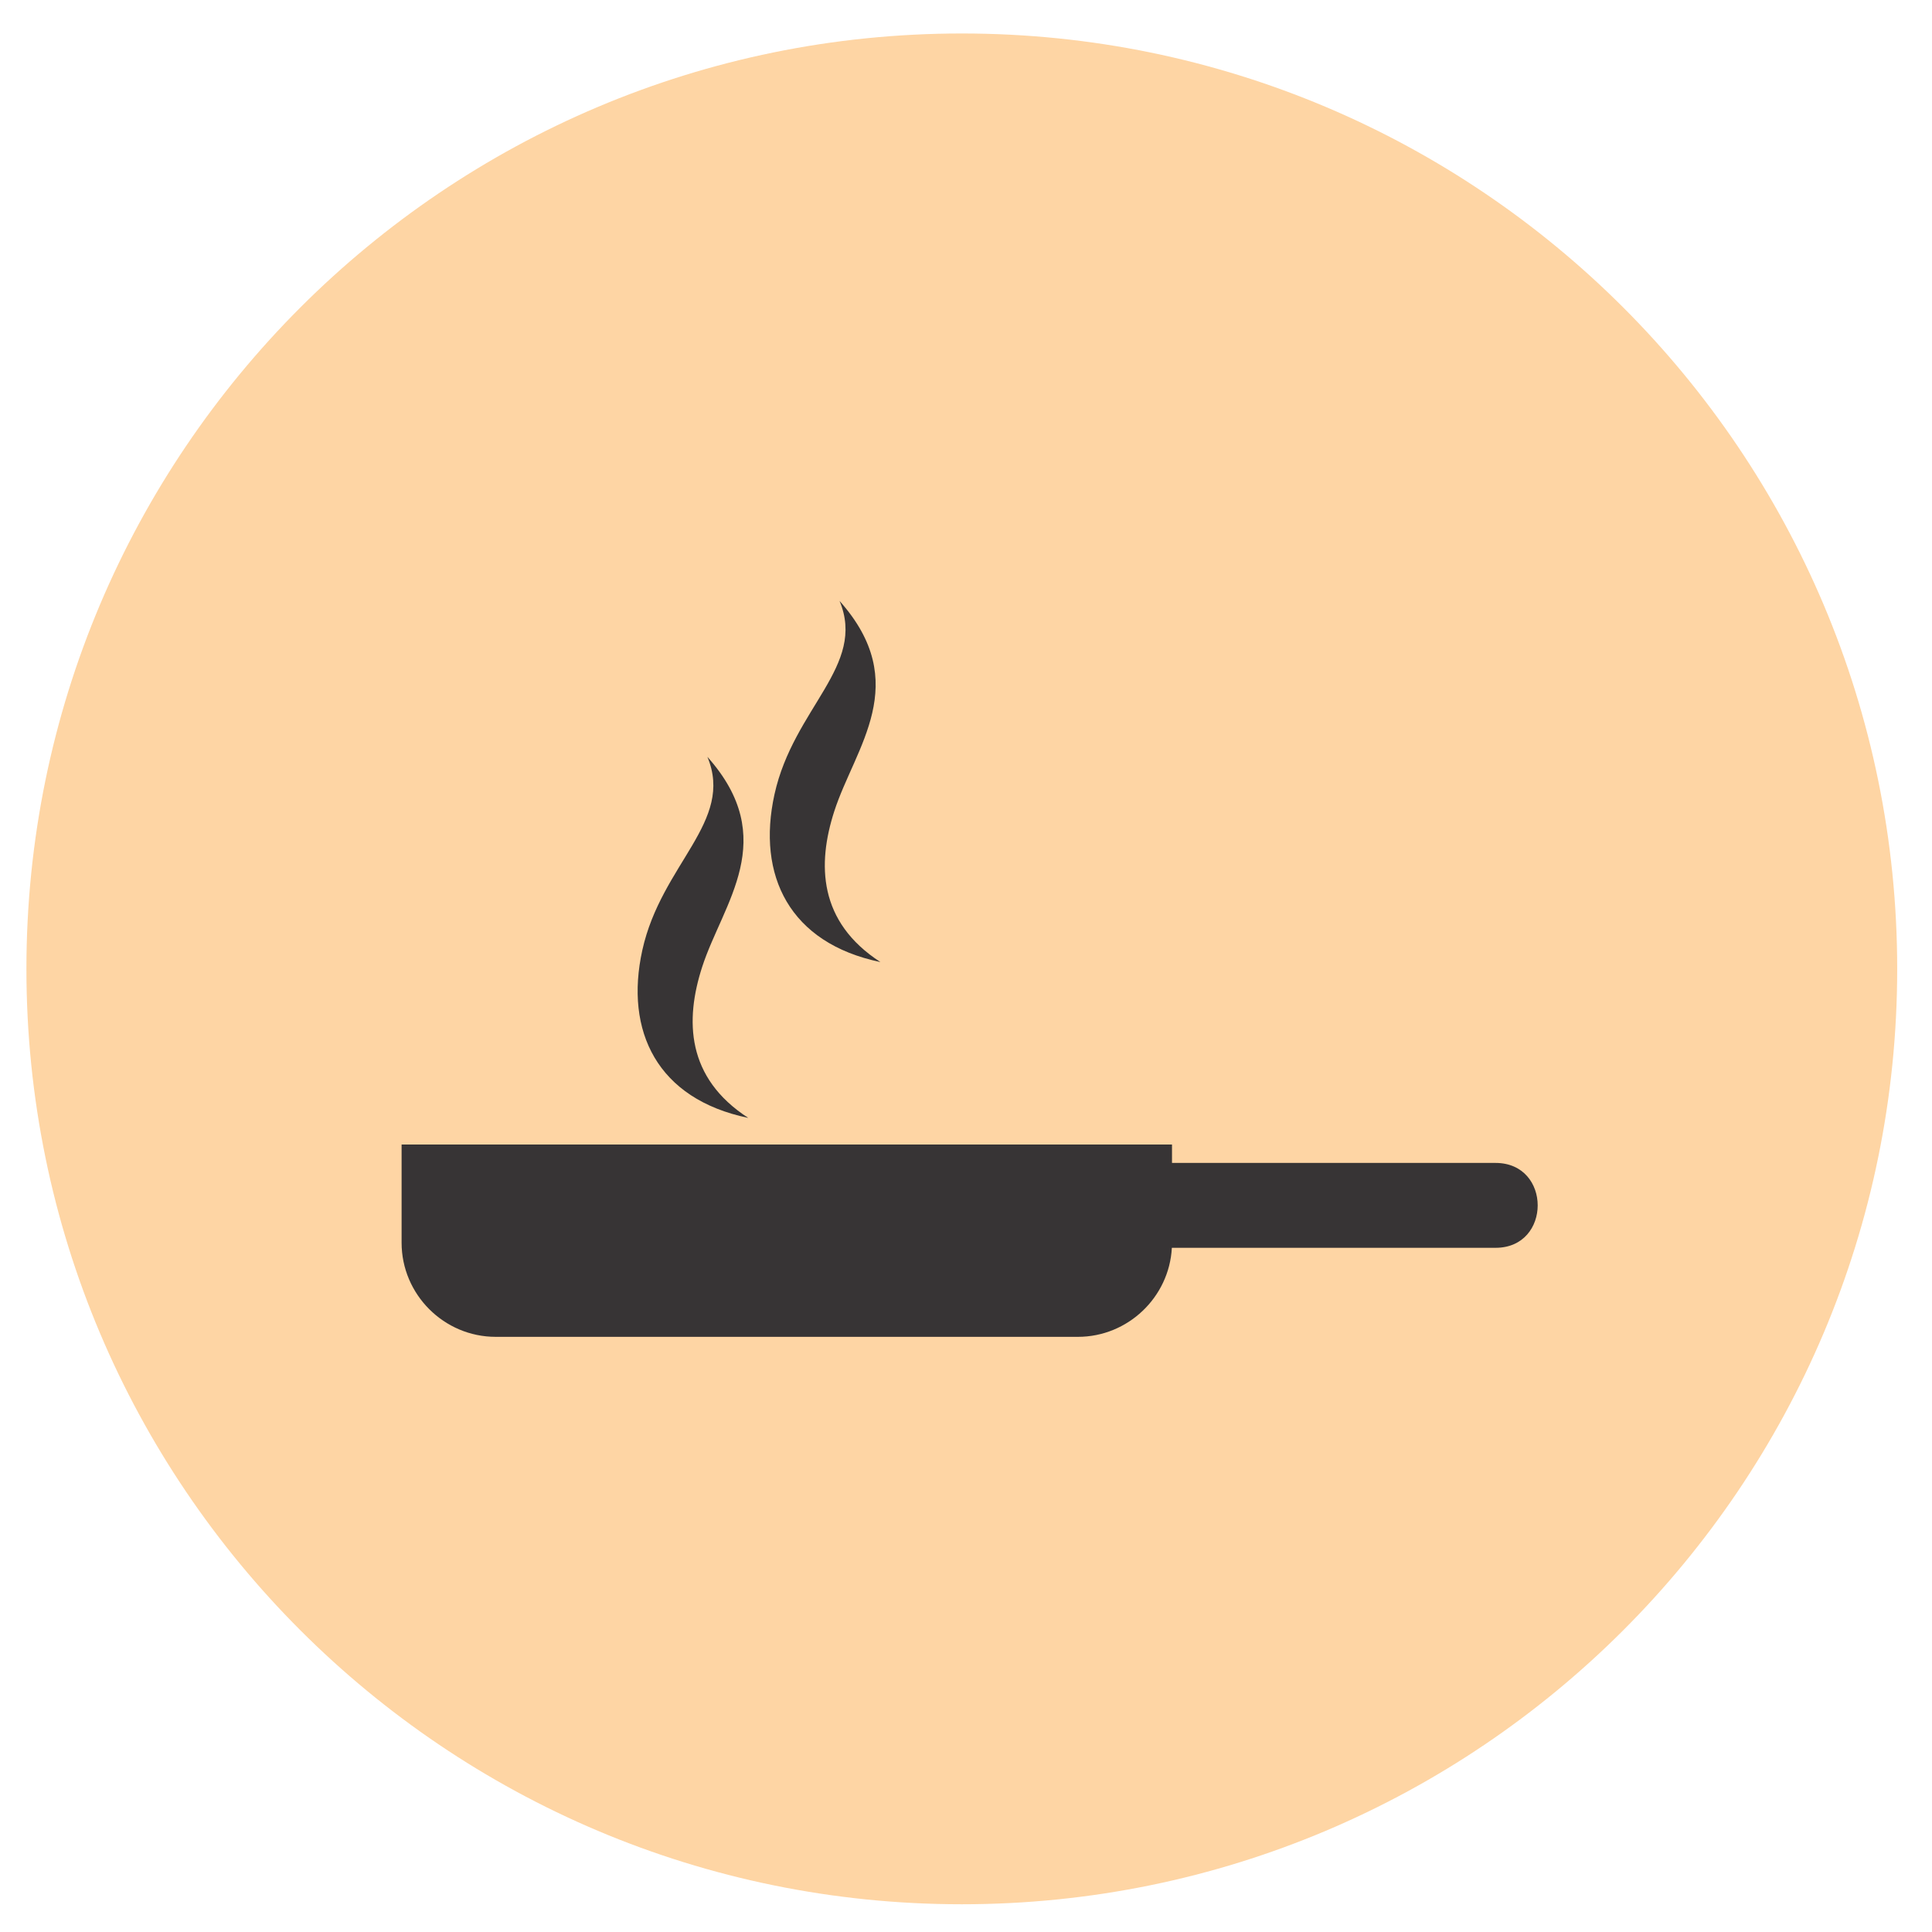 <?xml version="1.0" encoding="UTF-8" standalone="no"?>
<!DOCTYPE svg PUBLIC "-//W3C//DTD SVG 1.1//EN" "http://www.w3.org/Graphics/SVG/1.1/DTD/svg11.dtd">
<svg width="100%" height="100%" viewBox="0 0 300 300" version="1.1" xmlns="http://www.w3.org/2000/svg" xmlns:xlink="http://www.w3.org/1999/xlink" xml:space="preserve" xmlns:serif="http://www.serif.com/" style="fill-rule:evenodd;clip-rule:evenodd;stroke-linejoin:round;stroke-miterlimit:2;">
    <g id="_5" serif:id="5" transform="matrix(4.242,0,0,4.242,-486.343,-486.343)">
        <g transform="matrix(-2.667,0,0,2.667,1301.61,-774.431)">
            <path d="M431.853,333.823C424.763,333.823 419.015,339.571 419.015,346.662C419.015,353.752 424.763,359.5 431.853,359.5C438.944,359.5 444.692,353.752 444.692,346.662C444.692,339.571 438.944,333.823 431.853,333.823" style="fill:rgb(254,213,164);"/>
        </g>
        <g transform="matrix(2.667,0,0,2.667,-1001.61,-774.431)">
            <path d="M434.631,349.072L434.631,349.325L439.072,349.325C439.843,349.325 439.843,350.49 439.072,350.49L434.629,350.49C434.593,351.168 434.026,351.712 433.339,351.712L425.349,351.712C424.638,351.712 424.057,351.13 424.057,350.42L424.057,349.072L434.631,349.072ZM428.254,343.751C428.627,344.642 427.623,345.218 427.361,346.405C427.116,347.517 427.565,348.448 428.815,348.707C427.963,348.155 427.946,347.366 428.182,346.636C428.467,345.756 429.262,344.882 428.254,343.751ZM430.068,341.611C430.441,342.503 429.437,343.078 429.175,344.266C428.93,345.378 429.379,346.308 430.629,346.568C429.777,346.016 429.76,345.226 429.996,344.497C430.281,343.617 431.076,342.743 430.068,341.611" style="fill:rgb(55,52,53);"/>
        </g>
    </g>
</svg>
